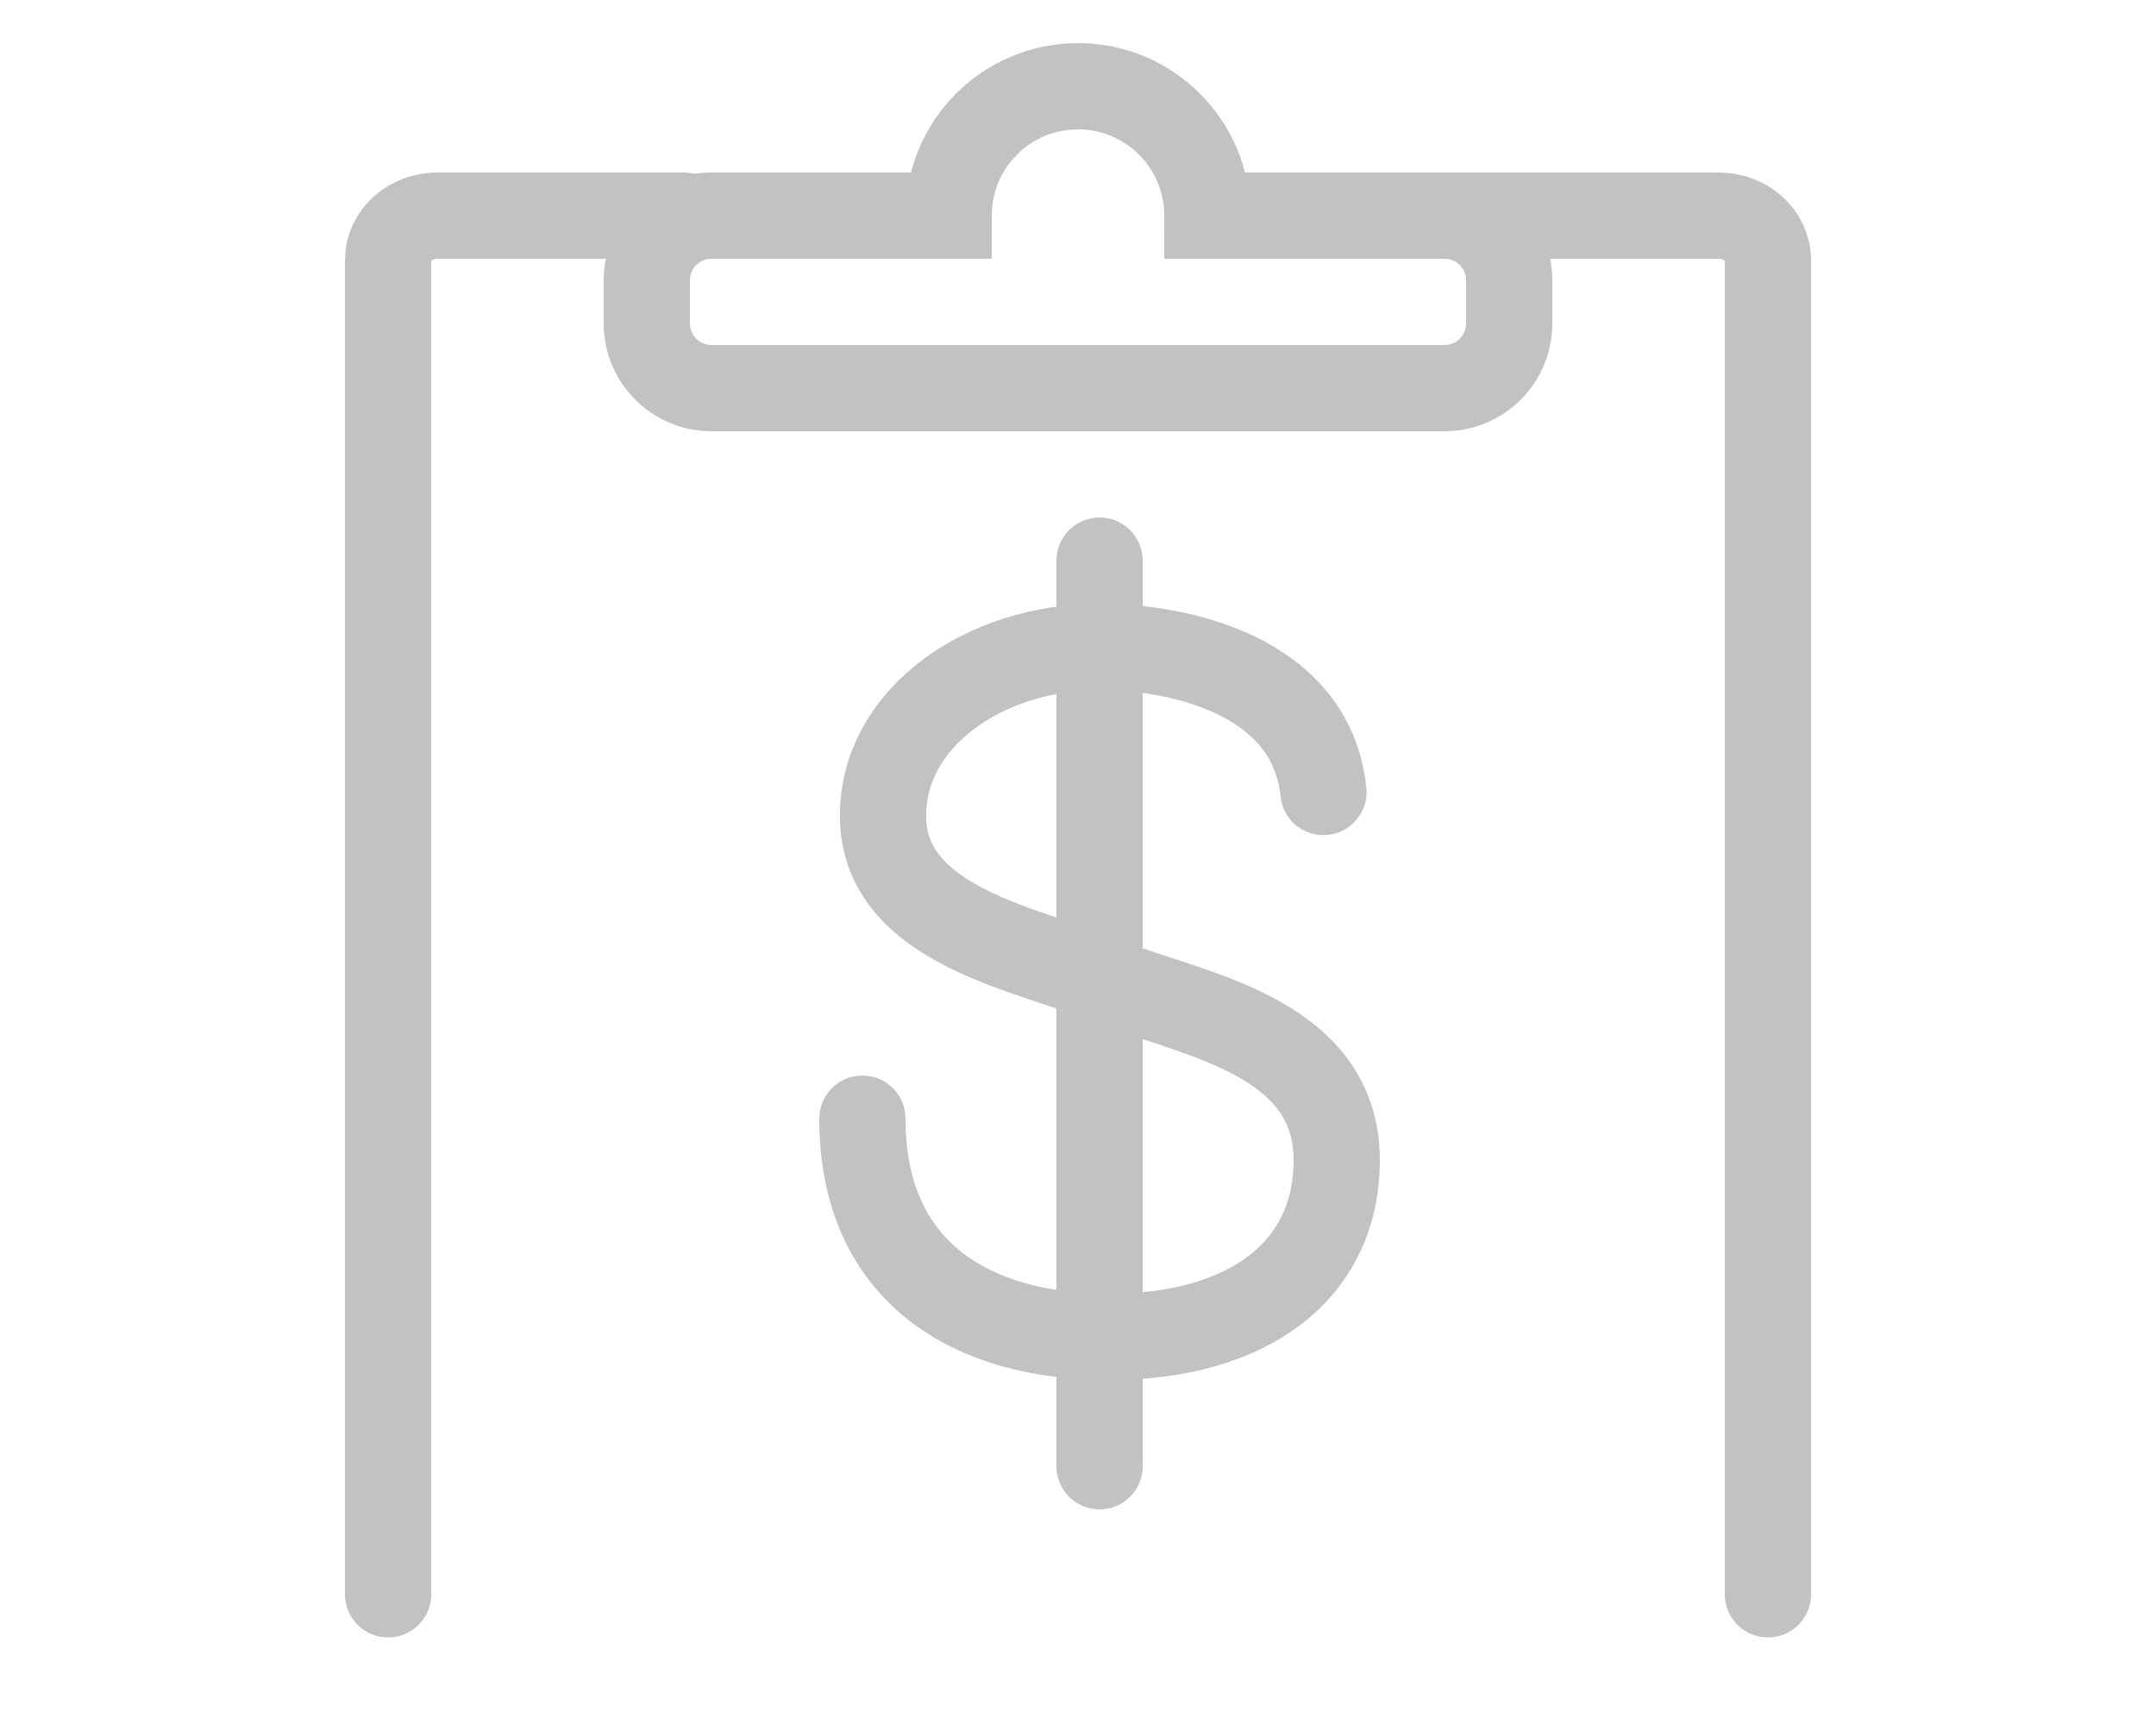 <svg xmlns="http://www.w3.org/2000/svg" width="50" height="40" viewBox="0 0 50 40">
    <g fill="none" fill-rule="evenodd" stroke="#C2C2C2" stroke-width="2">
        <g>
            <path stroke-linecap="round" d="M24.118 3h6.74C31.487 3 32 3.462 32 4.031V34.97m-32 0V4.03C0 3.461.512 3 1.143 3h5.709" transform="translate(9 2)"/>
            <path d="M16 0c1.657 0 3 1.343 3 3h5.5c.828 0 1.5.672 1.5 1.5v1c0 .828-.672 1.5-1.5 1.5h-17C6.672 7 6 6.328 6 5.5v-1C6 3.672 6.672 3 7.5 3H13c0-1.657 1.343-3 3-3z" transform="translate(9 2)"/>
        </g>
        <path stroke-linecap="round" d="M30.692 18.365C30.414 15.675 27.373 15 25.5 15c-2.638 0-5.022 1.619-5.022 3.918 0 2.57 3.421 3.099 5.24 3.844 1.82.745 5.282 1.21 5.282 4.138 0 2.591-2.082 4.1-5.282 4.1S20 29.49 20 25.94"/>
        <path stroke-linecap="round" stroke-linejoin="round" d="M25.5 13L25.5 34"/>
    </g>
</svg>
